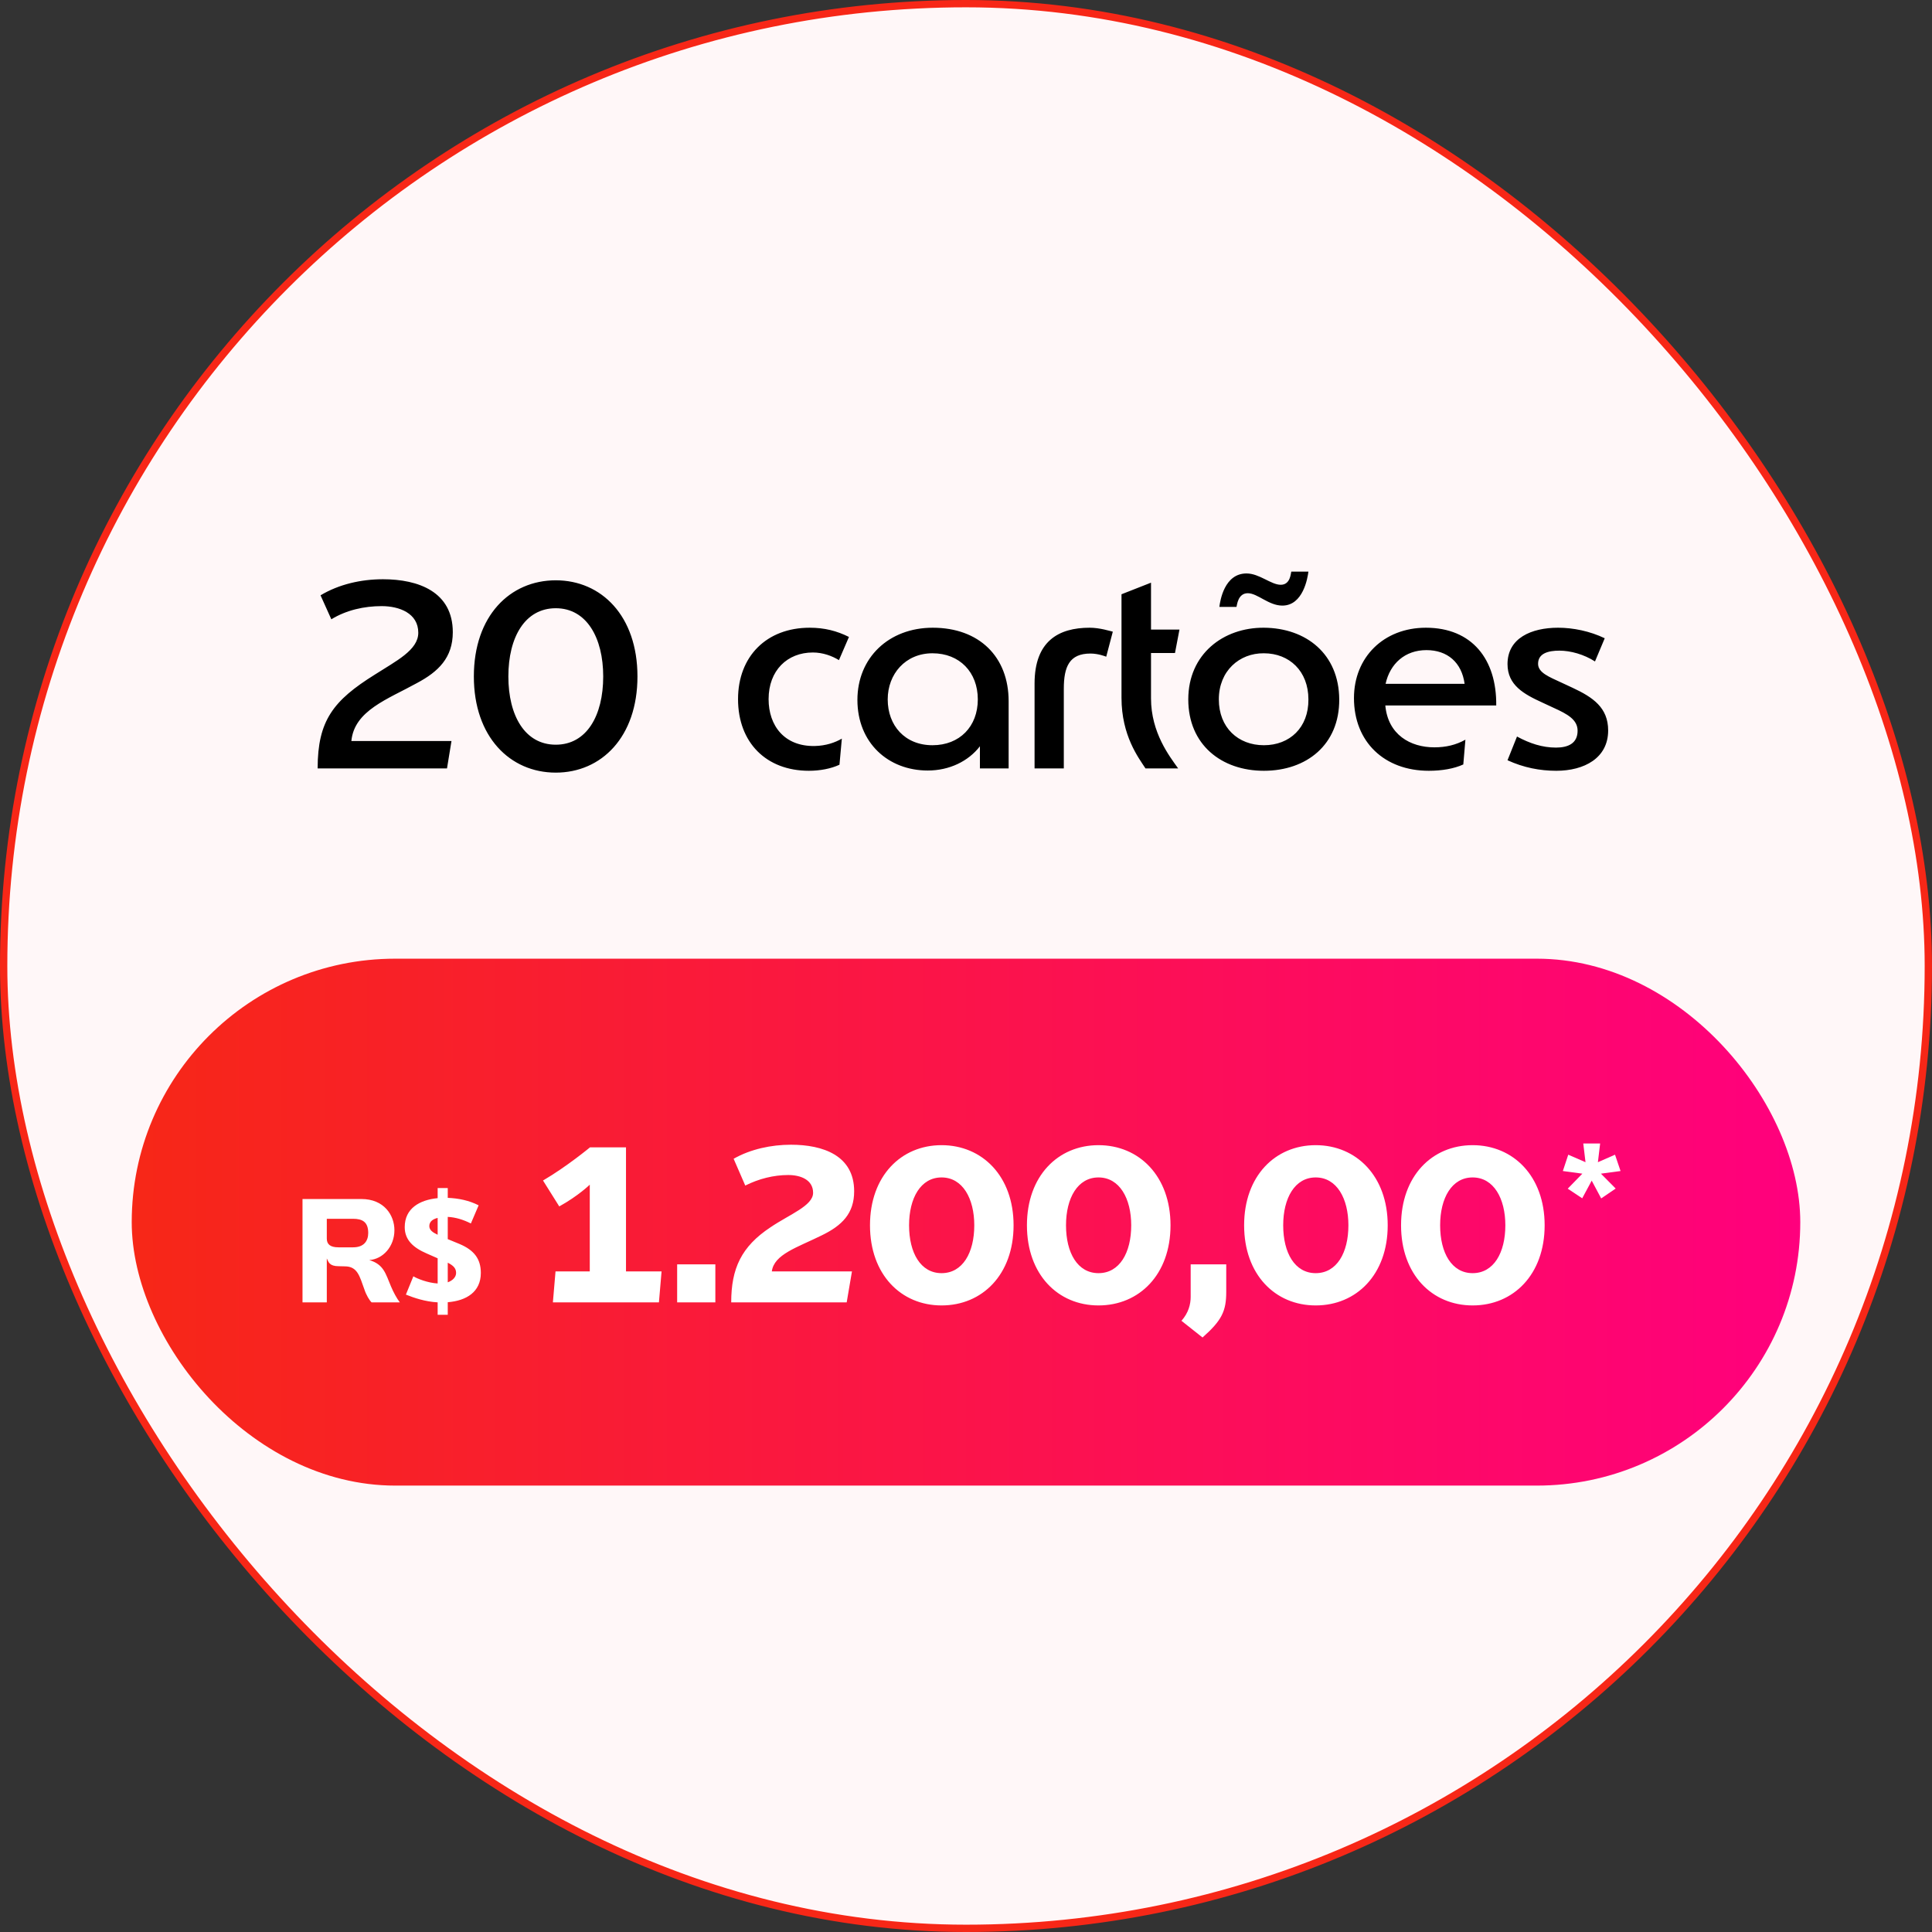 <svg xmlns="http://www.w3.org/2000/svg" width="264" height="264" viewBox="0 0 264 264" fill="none"><rect x="0" y="0" width="264" height="264" fill="#333333" stroke="none"/><rect x="0.5" y="0.5" width="263" height="263" rx="131.5" fill="#FFF7F8"></rect><rect x="0.5" y="0.5" width="263" height="263" rx="131.5" stroke="#F72717"></rect><path d="M61.081 105H43.404C43.404 98.448 45.565 95.712 51.217 92.184C54.133 90.312 57.157 88.836 57.157 86.46C57.157 83.796 54.565 82.824 52.153 82.824C49.776 82.824 47.328 83.364 45.276 84.624L43.8 81.348C46.321 79.836 49.344 79.152 52.333 79.152C57.193 79.152 61.873 80.88 61.873 86.388C61.873 89.88 59.892 91.788 56.977 93.336C53.017 95.532 48.408 97.08 48.013 101.256H61.693L61.081 105ZM64.75 92.436C64.75 84.156 69.682 79.296 75.946 79.296C82.174 79.296 87.106 84.156 87.106 92.436C87.106 100.716 82.174 105.576 75.946 105.576C69.682 105.576 64.75 100.68 64.75 92.436ZM69.466 92.436C69.466 97.8 71.734 101.76 75.946 101.76C80.158 101.76 82.426 97.8 82.426 92.436C82.426 87.144 80.158 83.112 75.946 83.112C71.734 83.112 69.466 87.072 69.466 92.436ZM115.034 100.932L114.71 104.496C113.558 105.036 112.046 105.324 110.534 105.324C104.702 105.324 100.85 101.472 100.85 95.532C100.85 89.7 104.738 85.776 110.642 85.776C112.658 85.776 114.35 86.208 116.006 87.036L114.638 90.204C113.702 89.628 112.442 89.16 111.074 89.16C107.582 89.16 105.026 91.608 105.026 95.532C105.026 99.168 107.186 102.012 111.326 101.94C112.874 101.904 114.098 101.472 115.034 100.932ZM137.826 95.82V105H133.902V101.976C132.318 104.028 129.726 105.288 126.774 105.288C121.374 105.288 117.162 101.508 117.162 95.64C117.162 89.88 121.446 85.776 127.458 85.776C133.794 85.776 137.826 89.736 137.826 95.82ZM133.614 95.568C133.614 91.86 131.13 89.268 127.422 89.268C123.714 89.268 121.302 92.112 121.302 95.568C121.302 99.132 123.642 101.832 127.422 101.832C131.13 101.832 133.614 99.276 133.614 95.568ZM152.061 86.316L151.161 89.736C150.981 89.664 150.045 89.304 149.001 89.304C146.121 89.304 145.365 91.104 145.365 94.128V105H141.369V93.408C141.369 87.612 144.645 85.776 148.893 85.776C150.297 85.776 151.737 86.244 152.061 86.316ZM153.249 95.352V81.204L157.281 79.62V86.028H161.169L160.557 89.232H157.281V95.424C157.281 100.14 159.837 103.38 160.989 105H156.525C155.589 103.56 153.249 100.536 153.249 95.352ZM162.373 95.568C162.373 89.376 167.161 85.74 172.705 85.776C178.501 85.812 182.965 89.376 183.001 95.568C183.037 101.76 178.537 105.324 172.705 105.324C166.909 105.324 162.373 101.76 162.373 95.568ZM166.549 95.568C166.549 99.42 169.177 101.832 172.705 101.832C176.233 101.832 178.825 99.42 178.789 95.568C178.789 91.716 176.197 89.268 172.705 89.268C169.357 89.232 166.549 91.68 166.549 95.568ZM168.961 82.932H166.621C166.729 82.068 167.305 78.36 170.329 78.36C172.093 78.36 173.677 79.908 175.009 79.908C176.341 79.908 176.377 78.324 176.449 78.108H178.789C178.681 78.972 178.069 82.752 175.225 82.752C173.353 82.752 171.841 81.06 170.509 81.06C169.141 81.06 169.033 82.716 168.961 82.932ZM200.242 101.076L199.954 104.46C198.694 105.036 197.038 105.324 195.238 105.324C189.19 105.324 185.014 101.4 185.014 95.388C185.014 89.808 189.082 85.776 194.842 85.776C201.142 85.776 204.526 90.096 204.454 96.396H189.298C189.658 100.392 192.718 102.12 195.994 102.12C197.578 102.12 198.946 101.796 200.242 101.076ZM194.914 88.836C191.998 88.836 189.946 90.672 189.334 93.444H200.134C199.738 90.528 197.794 88.836 194.914 88.836ZM205.996 103.884L207.292 100.644C209.02 101.58 210.748 102.156 212.62 102.156C214.276 102.156 215.572 101.58 215.572 99.852C215.572 98.34 214.204 97.584 212.296 96.72L210.748 96C208.228 94.848 205.996 93.624 205.996 90.744C205.996 87.18 209.272 85.776 212.908 85.776C214.96 85.776 217.264 86.244 219.28 87.216L217.948 90.384C216.436 89.412 214.6 88.908 213.088 88.908C211.576 88.908 210.172 89.268 210.172 90.708C210.172 91.932 211.72 92.508 213.34 93.264L214.888 93.984C217.66 95.28 219.748 96.684 219.748 99.816C219.748 103.596 216.472 105.324 212.656 105.324C210.424 105.324 208.192 104.892 205.996 103.884Z" fill="black"></path><rect x="18" y="131" width="228" height="72" rx="36" fill="url(#paint0_linear_208_892)"></rect><path d="M41.336 163.842H49.395C52.475 163.842 53.895 166.042 53.895 168.102C53.895 170.342 52.316 172.062 50.456 172.182C52.475 172.782 52.696 174.082 53.435 175.802C53.736 176.522 54.236 177.462 54.636 177.962H50.776C50.475 177.682 50.035 176.942 49.795 176.202C49.136 174.382 48.855 173.042 47.115 173.042L46.276 173.022C44.995 173.022 44.895 172.442 44.656 171.962V177.962H41.336V163.842ZM44.656 166.542V169.242C44.656 170.002 45.096 170.442 46.255 170.442H48.255C49.736 170.442 50.316 169.562 50.316 168.482C50.316 167.002 49.556 166.542 48.236 166.542H44.656ZM59.804 179.662V177.962C58.064 177.862 56.564 177.342 55.464 176.902L56.484 174.402C57.004 174.722 58.444 175.302 59.804 175.382V171.942L58.304 171.282C56.504 170.502 55.304 169.462 55.304 167.682C55.304 165.102 57.364 163.962 59.804 163.722V162.342H61.184V163.682C62.684 163.742 64.104 164.042 65.404 164.702L64.344 167.182C63.304 166.662 62.284 166.342 61.184 166.282V169.322L62.784 169.982C64.784 170.822 65.704 172.022 65.704 173.942C65.704 176.542 63.724 177.742 61.184 177.942V179.662H59.804ZM62.324 173.942C62.324 173.282 61.924 172.922 61.184 172.542V175.222C61.864 174.982 62.324 174.502 62.324 173.942ZM58.664 167.542C58.664 168.082 59.144 168.422 59.804 168.722V166.422C59.144 166.582 58.664 166.922 58.664 167.542ZM75.55 177.962L75.91 173.732H80.59V161.882C80.59 161.882 79.03 163.412 76.42 164.852L74.2 161.312C77.44 159.422 80.62 156.782 80.62 156.782H85.54V173.732H90.4L90.04 177.962H75.55ZM92.53 172.772H97.75V177.962H92.53V172.772ZM115.697 177.962H99.917C99.917 173.342 101.297 170.342 105.287 167.702C107.897 165.932 111.107 164.762 111.107 162.992C111.107 161.192 109.367 160.562 107.717 160.562C105.707 160.562 103.697 161.072 101.837 162.002L100.247 158.342C102.557 157.022 105.407 156.422 108.077 156.422C112.457 156.422 116.717 157.892 116.717 162.782C116.717 165.812 115.067 167.462 112.277 168.812C108.947 170.462 105.767 171.392 105.467 173.732H116.417L115.697 177.962ZM118.881 167.432C118.881 160.712 123.111 156.482 128.661 156.482C134.211 156.482 138.501 160.712 138.501 167.432C138.501 174.152 134.241 178.382 128.661 178.382C123.111 178.382 118.881 174.152 118.881 167.432ZM124.221 167.432C124.221 171.212 125.811 173.972 128.661 173.972C131.541 173.972 133.131 171.182 133.131 167.432C133.131 163.772 131.541 160.892 128.661 160.892C125.811 160.892 124.221 163.712 124.221 167.432ZM140.326 167.432C140.326 160.712 144.556 156.482 150.106 156.482C155.656 156.482 159.946 160.712 159.946 167.432C159.946 174.152 155.686 178.382 150.106 178.382C144.556 178.382 140.326 174.152 140.326 167.432ZM145.666 167.432C145.666 171.212 147.256 173.972 150.106 173.972C152.986 173.972 154.576 171.182 154.576 167.432C154.576 163.772 152.986 160.892 150.106 160.892C147.256 160.892 145.666 163.712 145.666 167.432ZM164.321 182.762L161.441 180.482C162.401 179.402 162.701 178.232 162.701 177.212V172.772H167.561V176.522C167.561 179.162 166.961 180.422 164.321 182.762ZM170.004 167.432C170.004 160.712 174.234 156.482 179.784 156.482C185.334 156.482 189.624 160.712 189.624 167.432C189.624 174.152 185.364 178.382 179.784 178.382C174.234 178.382 170.004 174.152 170.004 167.432ZM175.344 167.432C175.344 171.212 176.934 173.972 179.784 173.972C182.664 173.972 184.254 171.182 184.254 167.432C184.254 163.772 182.664 160.892 179.784 160.892C176.934 160.892 175.344 163.712 175.344 167.432ZM191.449 167.432C191.449 160.712 195.679 156.482 201.229 156.482C206.779 156.482 211.069 160.712 211.069 167.432C211.069 174.152 206.809 178.382 201.229 178.382C195.679 178.382 191.449 174.152 191.449 167.432ZM196.789 167.432C196.789 171.212 198.379 173.972 201.229 173.972C204.109 173.972 205.699 171.182 205.699 167.432C205.699 163.772 204.109 160.892 201.229 160.892C198.379 160.892 196.789 163.712 196.789 167.432Z" fill="white"></path><path d="M218.796 163.76L217.5 161.33L216.204 163.742L214.224 162.428L216.222 160.376L213.558 160.016L214.296 157.784L216.654 158.81L216.348 156.254H218.652L218.346 158.81L220.686 157.784L221.442 160.016L218.76 160.376L220.776 162.41L218.796 163.76Z" fill="white"></path><defs><linearGradient id="paint0_linear_208_892" x1="18" y1="167" x2="246" y2="167" gradientUnits="userSpaceOnUse"><stop stop-color="#F72717"></stop><stop offset="1" stop-color="#FF007D"></stop></linearGradient></defs></svg>
